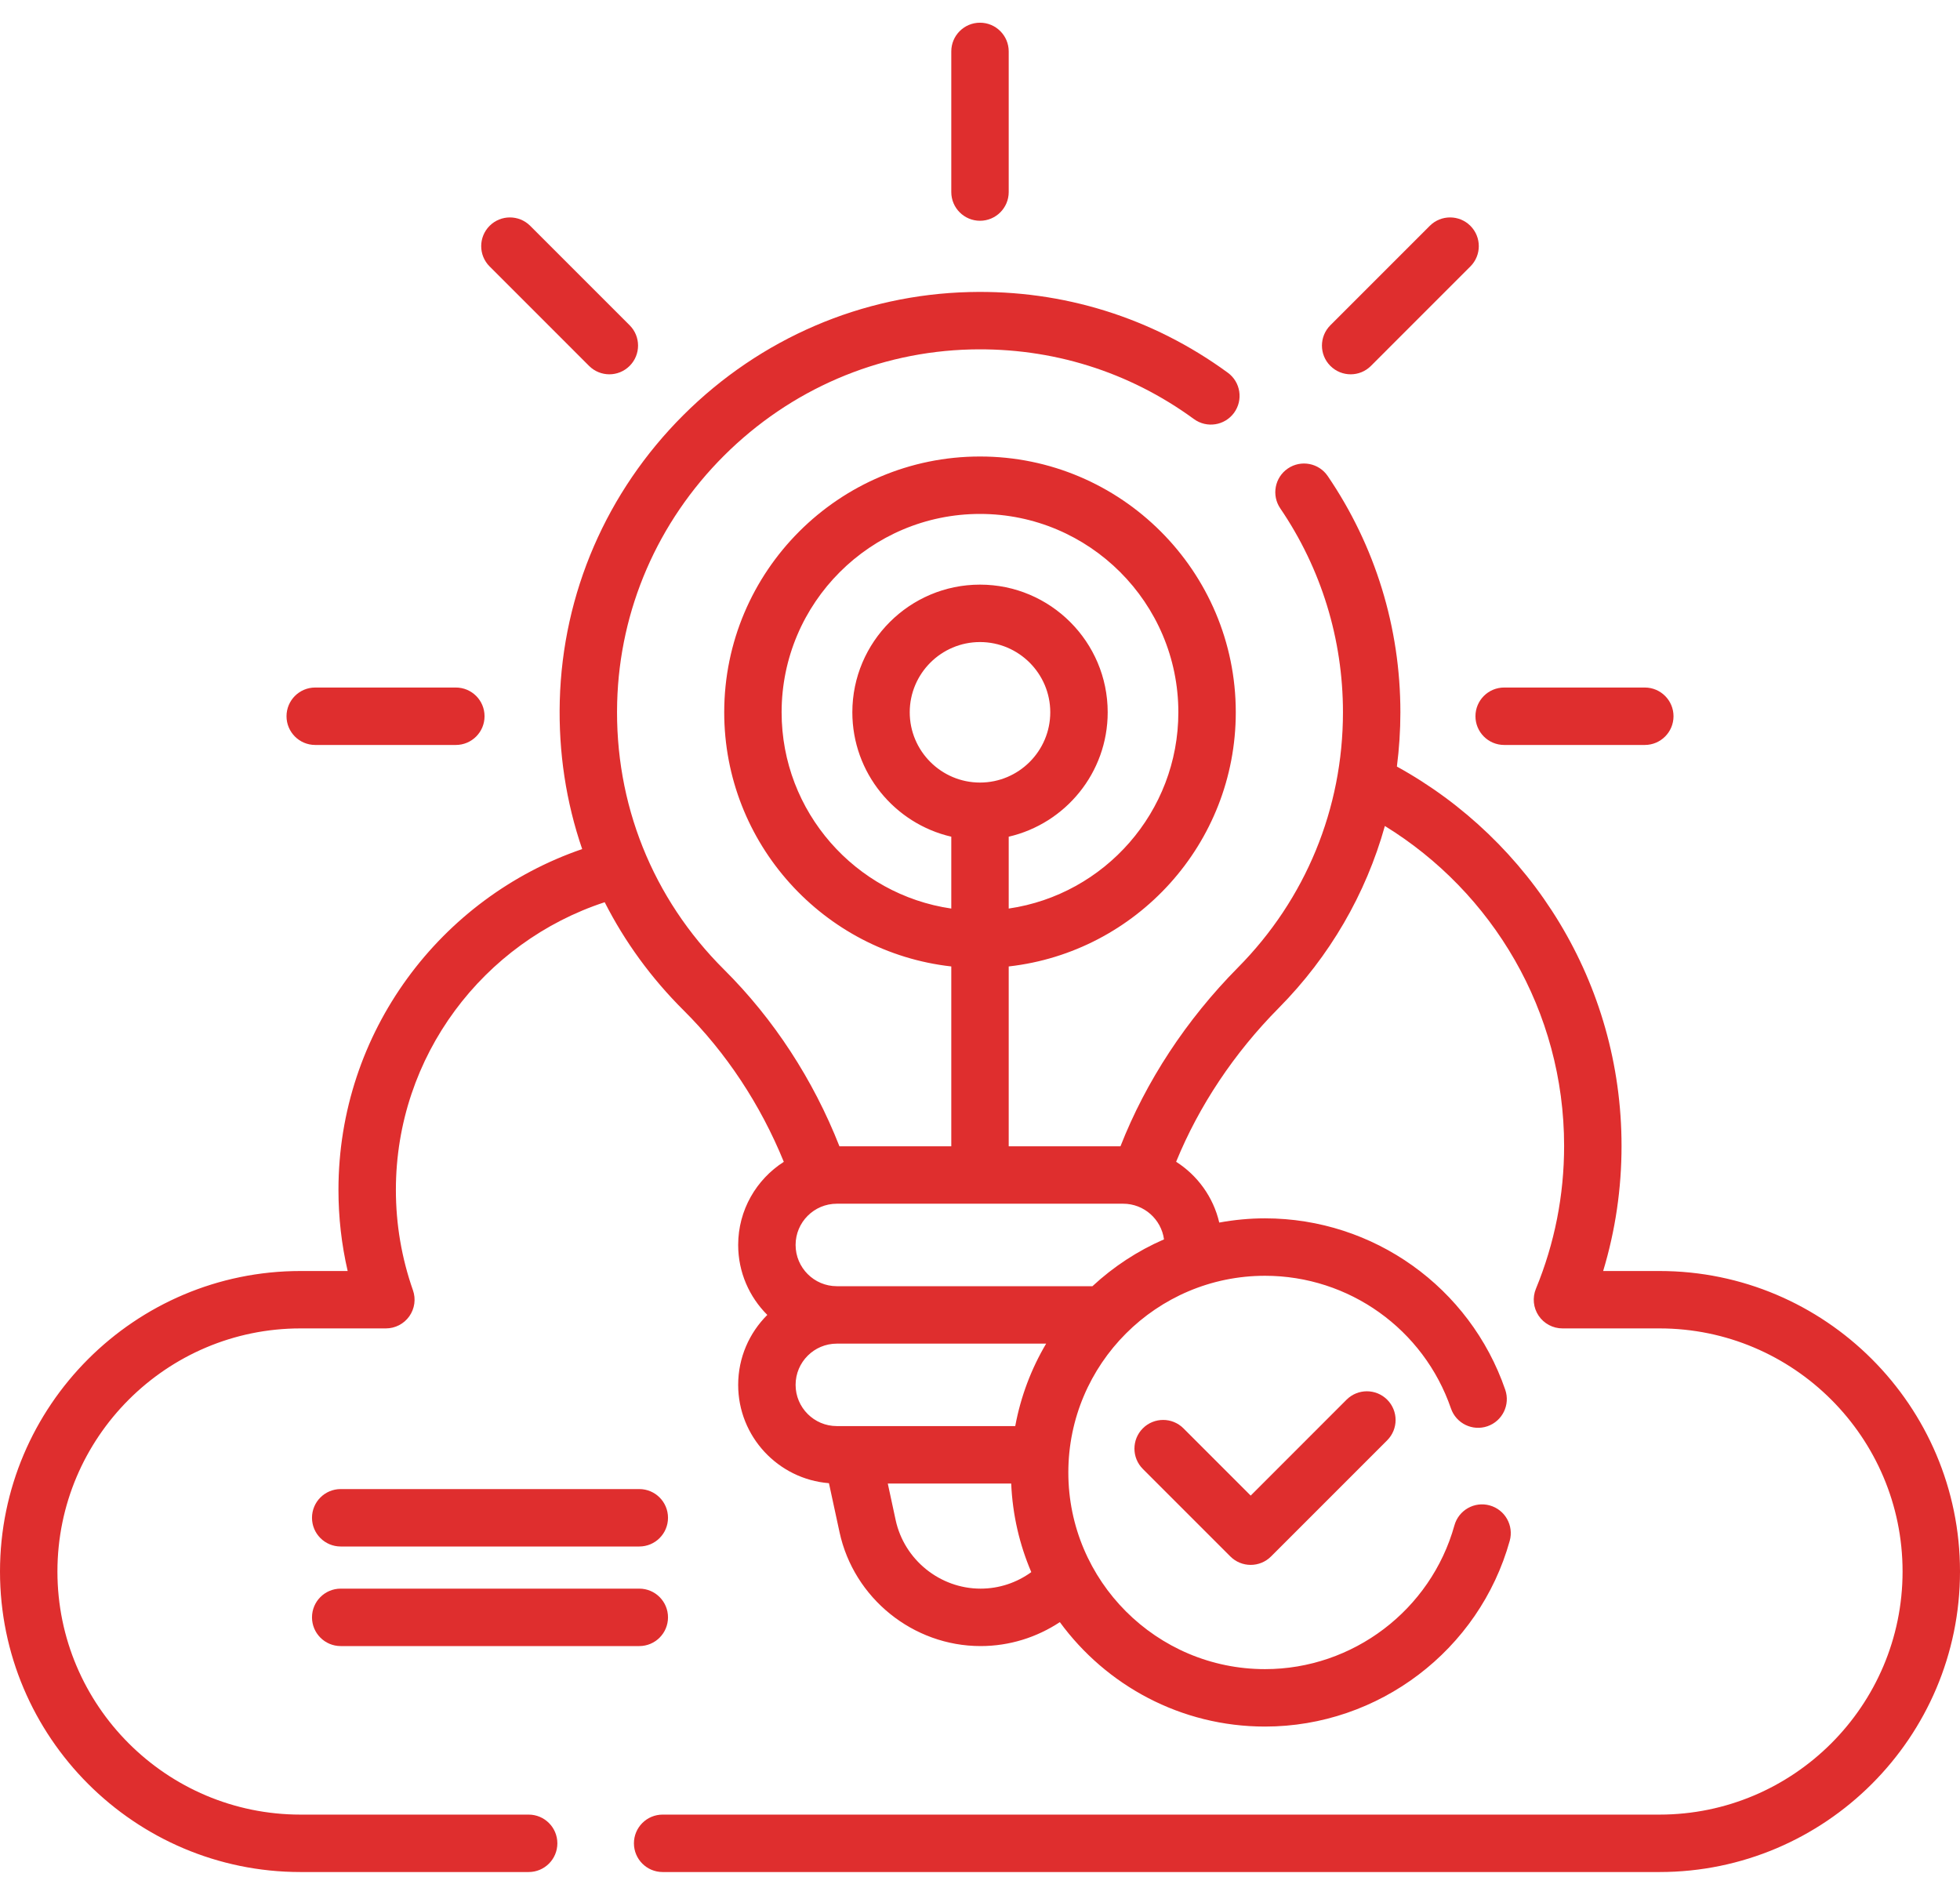 <svg width="60" height="58" viewBox="0 0 60 58" fill="none" xmlns="http://www.w3.org/2000/svg">
<path d="M30 6.758C30.485 6.758 30.879 6.364 30.879 5.879V1.574C30.879 1.089 30.485 0.695 30 0.695C29.515 0.695 29.121 1.089 29.121 1.574V5.879C29.121 6.364 29.515 6.758 30 6.758Z" fill="#DF2E2E"/>
<path d="M9.649 22.804H13.954C14.44 22.804 14.833 22.41 14.833 21.925C14.833 21.439 14.44 21.046 13.954 21.046H9.649C9.164 21.046 8.771 21.439 8.771 21.925C8.771 22.41 9.164 22.804 9.649 22.804Z" fill="#DF2E2E"/>
<path d="M46.046 22.804H50.351C50.836 22.804 51.23 22.41 51.23 21.925C51.23 21.439 50.836 21.046 50.351 21.046H46.046C45.56 21.046 45.167 21.439 45.167 21.925C45.167 22.41 45.56 22.804 46.046 22.804Z" fill="#DF2E2E"/>
<path d="M41.347 11.458C41.572 11.458 41.797 11.372 41.968 11.2L45.012 8.156C45.355 7.813 45.355 7.256 45.012 6.913C44.669 6.57 44.112 6.57 43.769 6.913L40.725 9.957C40.382 10.301 40.382 10.857 40.725 11.2C40.897 11.372 41.122 11.458 41.347 11.458Z" fill="#DF2E2E"/>
<path d="M18.032 11.2C18.204 11.372 18.429 11.458 18.654 11.458C18.878 11.458 19.103 11.372 19.275 11.2C19.618 10.857 19.618 10.3 19.275 9.957L16.231 6.913C15.887 6.57 15.331 6.57 14.988 6.913C14.645 7.256 14.645 7.813 14.988 8.156L18.032 11.2Z" fill="#DF2E2E"/>
<path d="M10.43 47.34H19.57C20.056 47.34 20.449 46.946 20.449 46.461C20.449 45.975 20.056 45.582 19.57 45.582H10.43C9.944 45.582 9.551 45.975 9.551 46.461C9.551 46.946 9.944 47.34 10.43 47.34Z" fill="#DF2E2E"/>
<path d="M10.43 50.388H19.57C20.056 50.388 20.449 49.994 20.449 49.509C20.449 49.024 20.056 48.63 19.57 48.63H10.43C9.944 48.63 9.551 49.024 9.551 49.509C9.551 49.994 9.944 50.388 10.43 50.388Z" fill="#DF2E2E"/>
<path d="M50.801 38.907H49.076C49.45 37.669 49.639 36.386 49.639 35.078C49.639 30.081 46.858 25.721 42.762 23.465C42.832 22.918 42.869 22.364 42.869 21.804C42.869 19.211 42.1 16.71 40.645 14.573C40.373 14.172 39.826 14.068 39.424 14.341C39.023 14.614 38.919 15.161 39.192 15.562C40.447 17.406 41.111 19.565 41.111 21.804C41.111 24.75 39.969 27.525 37.896 29.618C36.316 31.215 35.084 33.092 34.3 35.089H30.879V29.584C34.784 29.146 37.83 25.825 37.83 21.804C37.83 17.487 34.318 13.974 30 13.974C25.682 13.974 22.17 17.487 22.17 21.804C22.17 25.825 25.216 29.146 29.121 29.584V35.089H25.697C24.895 33.048 23.685 31.191 22.166 29.681C19.973 27.5 18.81 24.595 18.893 21.499C18.969 18.658 20.131 15.976 22.164 13.948C24.197 11.921 26.881 10.766 29.723 10.697C32.2 10.637 34.559 11.374 36.549 12.828C36.941 13.114 37.49 13.029 37.777 12.637C38.063 12.245 37.978 11.695 37.586 11.409C35.281 9.724 32.544 8.869 29.68 8.94C26.386 9.02 23.276 10.357 20.922 12.704C18.569 15.051 17.224 18.158 17.136 21.452C17.094 23.025 17.329 24.555 17.822 25.991C13.486 27.477 10.361 31.593 10.361 36.425C10.361 37.264 10.455 38.095 10.643 38.907H9.199C4.127 38.907 0 43.033 0 48.106C0 53.178 4.127 57.305 9.199 57.305H16.183C16.668 57.305 17.062 56.912 17.062 56.426C17.062 55.941 16.668 55.547 16.183 55.547H9.199C5.096 55.547 1.758 52.209 1.758 48.106C1.758 44.003 5.096 40.664 9.199 40.664H11.812C12.097 40.664 12.364 40.526 12.529 40.294C12.694 40.061 12.736 39.763 12.641 39.495C12.294 38.506 12.119 37.474 12.119 36.425C12.119 32.319 14.805 28.831 18.511 27.618C19.124 28.825 19.934 29.94 20.927 30.928C22.233 32.226 23.281 33.815 23.994 35.565C23.155 36.102 22.597 37.041 22.597 38.109C22.597 38.946 22.939 39.703 23.489 40.251C22.939 40.798 22.597 41.556 22.597 42.392C22.597 43.976 23.823 45.278 25.376 45.402L25.7 46.902C26.136 48.922 27.952 50.388 30.018 50.388C30.904 50.388 31.741 50.12 32.444 49.655C33.861 51.591 36.148 52.852 38.725 52.852C42.202 52.852 45.283 50.514 46.216 47.166C46.346 46.698 46.073 46.214 45.605 46.083C45.138 45.952 44.653 46.226 44.523 46.694C43.8 49.285 41.416 51.094 38.725 51.094C35.405 51.094 32.704 48.393 32.704 45.074C32.704 41.754 35.405 39.053 38.725 39.053C41.294 39.053 43.581 40.685 44.417 43.114C44.575 43.573 45.075 43.817 45.534 43.659C45.993 43.501 46.237 43.001 46.079 42.542C44.999 39.404 42.043 37.295 38.725 37.295C38.246 37.295 37.779 37.341 37.324 37.424C37.143 36.645 36.659 35.981 36.004 35.563C36.704 33.85 37.777 32.237 39.146 30.855C40.707 29.277 41.812 27.366 42.394 25.284C45.683 27.308 47.881 30.94 47.881 35.078C47.881 36.588 47.591 38.06 47.018 39.45C46.906 39.721 46.937 40.031 47.1 40.274C47.264 40.518 47.538 40.664 47.831 40.664H50.801C54.904 40.664 58.242 44.002 58.242 48.105C58.242 52.209 54.904 55.547 50.801 55.547H20.285C19.799 55.547 19.406 55.94 19.406 56.426C19.406 56.911 19.799 57.305 20.285 57.305H50.801C55.873 57.305 60 53.178 60 48.105C60 43.033 55.873 38.907 50.801 38.907ZM30 23.955C28.814 23.955 27.849 22.99 27.849 21.804C27.849 20.619 28.814 19.654 30 19.654C31.186 19.654 32.151 20.619 32.151 21.804C32.151 22.99 31.186 23.955 30 23.955ZM23.927 21.804C23.927 18.456 26.652 15.732 30 15.732C33.348 15.732 36.072 18.456 36.072 21.804C36.072 24.854 33.812 27.385 30.879 27.812V25.612C32.612 25.212 33.909 23.657 33.909 21.804C33.909 19.649 32.155 17.896 30 17.896C27.845 17.896 26.092 19.649 26.092 21.804C26.092 23.657 27.388 25.212 29.121 25.612V27.812C26.188 27.385 23.927 24.854 23.927 21.804ZM30.018 48.63C28.774 48.63 27.681 47.747 27.418 46.531L27.177 45.412H30.955C30.996 46.371 31.211 47.286 31.57 48.124C31.13 48.444 30.591 48.63 30.018 48.63ZM31.079 43.654H25.617C24.921 43.654 24.355 43.088 24.355 42.392C24.355 41.696 24.921 41.13 25.617 41.13H32.025C31.571 41.897 31.246 42.748 31.079 43.654ZM33.442 39.372H25.617C24.921 39.372 24.355 38.805 24.355 38.109C24.355 37.413 24.921 36.847 25.617 36.847H34.383C35.021 36.847 35.548 37.323 35.633 37.938C34.821 38.291 34.082 38.778 33.442 39.372Z" fill="#DF2E2E"/>
<path d="M41.221 42.846L38.286 45.782L36.228 43.723C35.885 43.38 35.328 43.38 34.985 43.723C34.642 44.066 34.642 44.623 34.985 44.966L37.665 47.646C37.83 47.811 38.053 47.903 38.286 47.903C38.52 47.903 38.743 47.811 38.908 47.646L42.465 44.089C42.808 43.746 42.808 43.19 42.465 42.846C42.121 42.503 41.565 42.503 41.221 42.846Z" fill="#DF2E2E"/>
</svg>
